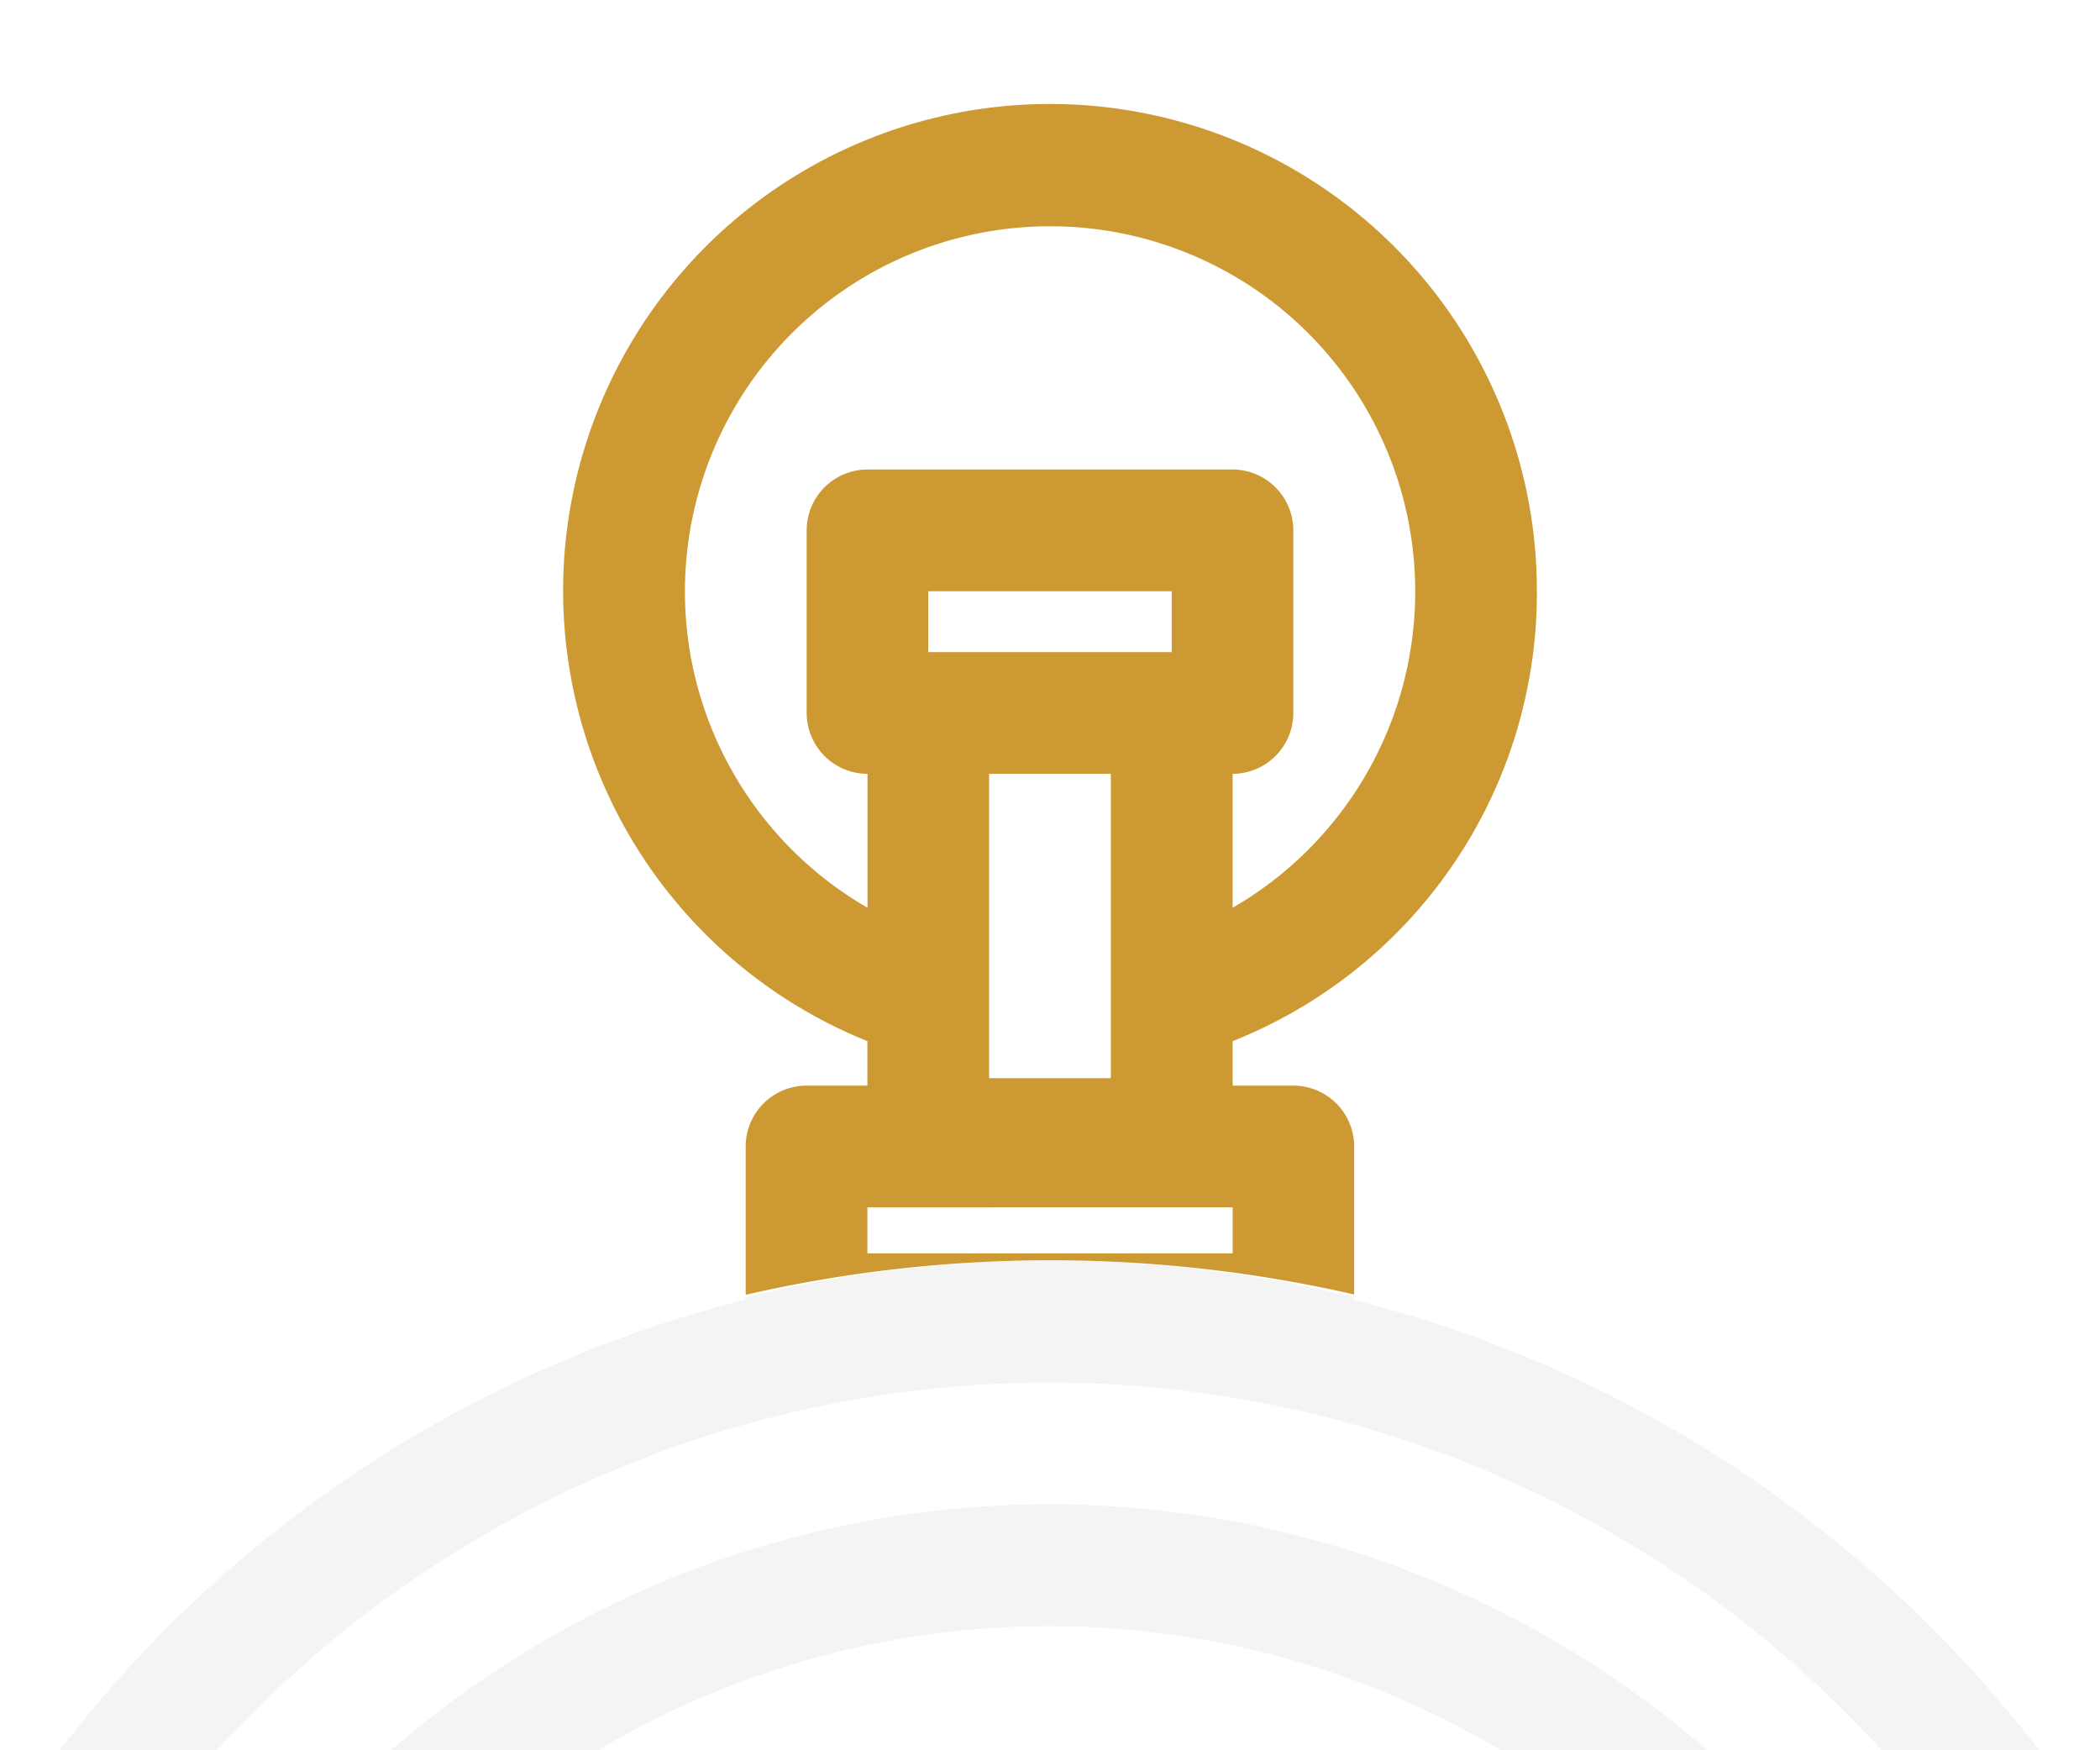 <svg xmlns="http://www.w3.org/2000/svg" width="90" height="75"><defs><clipPath id="a"><path data-name="Rectangle 633" transform="translate(-632 2428)" fill="#fff" d="M0 0h90v75H0z"/></clipPath><clipPath id="b"><ellipse data-name="Ellipse 3" cx="54" cy="53.5" rx="54" ry="53.5" transform="translate(-641 2482)" fill="#fff"/></clipPath></defs><g data-name="Group 949"><g data-name="Mask Group 2" transform="translate(632 -2428)" clip-path="url(#a)"><g data-name="Mask Group 1" opacity=".291" clip-path="url(#b)"><g transform="translate(-640.501 2432.469)" opacity=".152"><circle data-name="Ellipse 1" cx="2.608" cy="2.608" r="2.608" transform="translate(91.292 100.417)"/><path data-name="Path 1726" d="M66.514 51.231v-6.573a2.608 2.608 0 0 0-2.613-2.608h-2.6v-1.907a20.866 20.866 0 1 0-15.649 0v1.907h-2.613a2.608 2.608 0 0 0-2.608 2.608v6.573a53.469 53.469 0 1 0 26.082 0ZM37.823 20.866a15.649 15.649 0 1 1 23.478 13.563v-5.738a2.608 2.608 0 0 0 2.6-2.609v-7.824a2.608 2.608 0 0 0-2.6-2.609H45.648a2.608 2.608 0 0 0-2.608 2.608v7.825a2.608 2.608 0 0 0 2.608 2.608v5.738a15.537 15.537 0 0 1-7.825-13.563Zm10.433 2.608v-2.608h10.433v2.608Zm7.825 5.216v13.042h-5.217V28.691ZM45.648 47.267h15.653v1.972H45.648Zm7.825 104.011a48.252 48.252 0 1 1 48.252-48.252 48.252 48.252 0 0 1-48.252 48.252Z"/><path data-name="Path 1727" d="M53.473 59.99a43.036 43.036 0 1 0 41.69 53.73 2.609 2.609 0 1 0-5.052-1.3 37.82 37.82 0 1 1-.068-19.04 2.609 2.609 0 0 0 5.044-1.335A43.078 43.078 0 0 0 53.473 59.99Z"/><path data-name="Path 1728" d="M50.653 82.393v20.372l-9.961 9.956a2.608 2.608 0 1 0 3.688 3.688l10.723-10.726a2.642 2.642 0 0 0 .767-1.844V82.393a2.608 2.608 0 1 0-5.216 0Z"/></g></g><path data-name="Subtraction 1" d="M-600.042 2483.48v-6.353a2.611 2.611 0 0 1 2.608-2.608h2.608v-1.906a20.807 20.807 0 0 1-11.4-27.4 20.866 20.866 0 0 1 40.092 8.122 20.666 20.666 0 0 1-13.038 19.278v1.906h2.6a2.611 2.611 0 0 1 2.608 2.608v6.342a58.486 58.486 0 0 0-26.081.013Zm5.216-3.744v1.972h15.654v-1.973Zm5.217-18.577v13.042h5.216v-13.042Zm-5.216-13.041h15.653a2.611 2.611 0 0 1 2.6 2.608v7.825a2.611 2.611 0 0 1-2.6 2.608v5.738a15.649 15.649 0 1 0-15.649 0v-5.738a2.612 2.612 0 0 1-2.608-2.608v-7.825a2.611 2.611 0 0 1 2.604-2.608Zm2.608 5.216v2.608h10.433v-2.607Z" fill="#c93"/></g></g></svg>